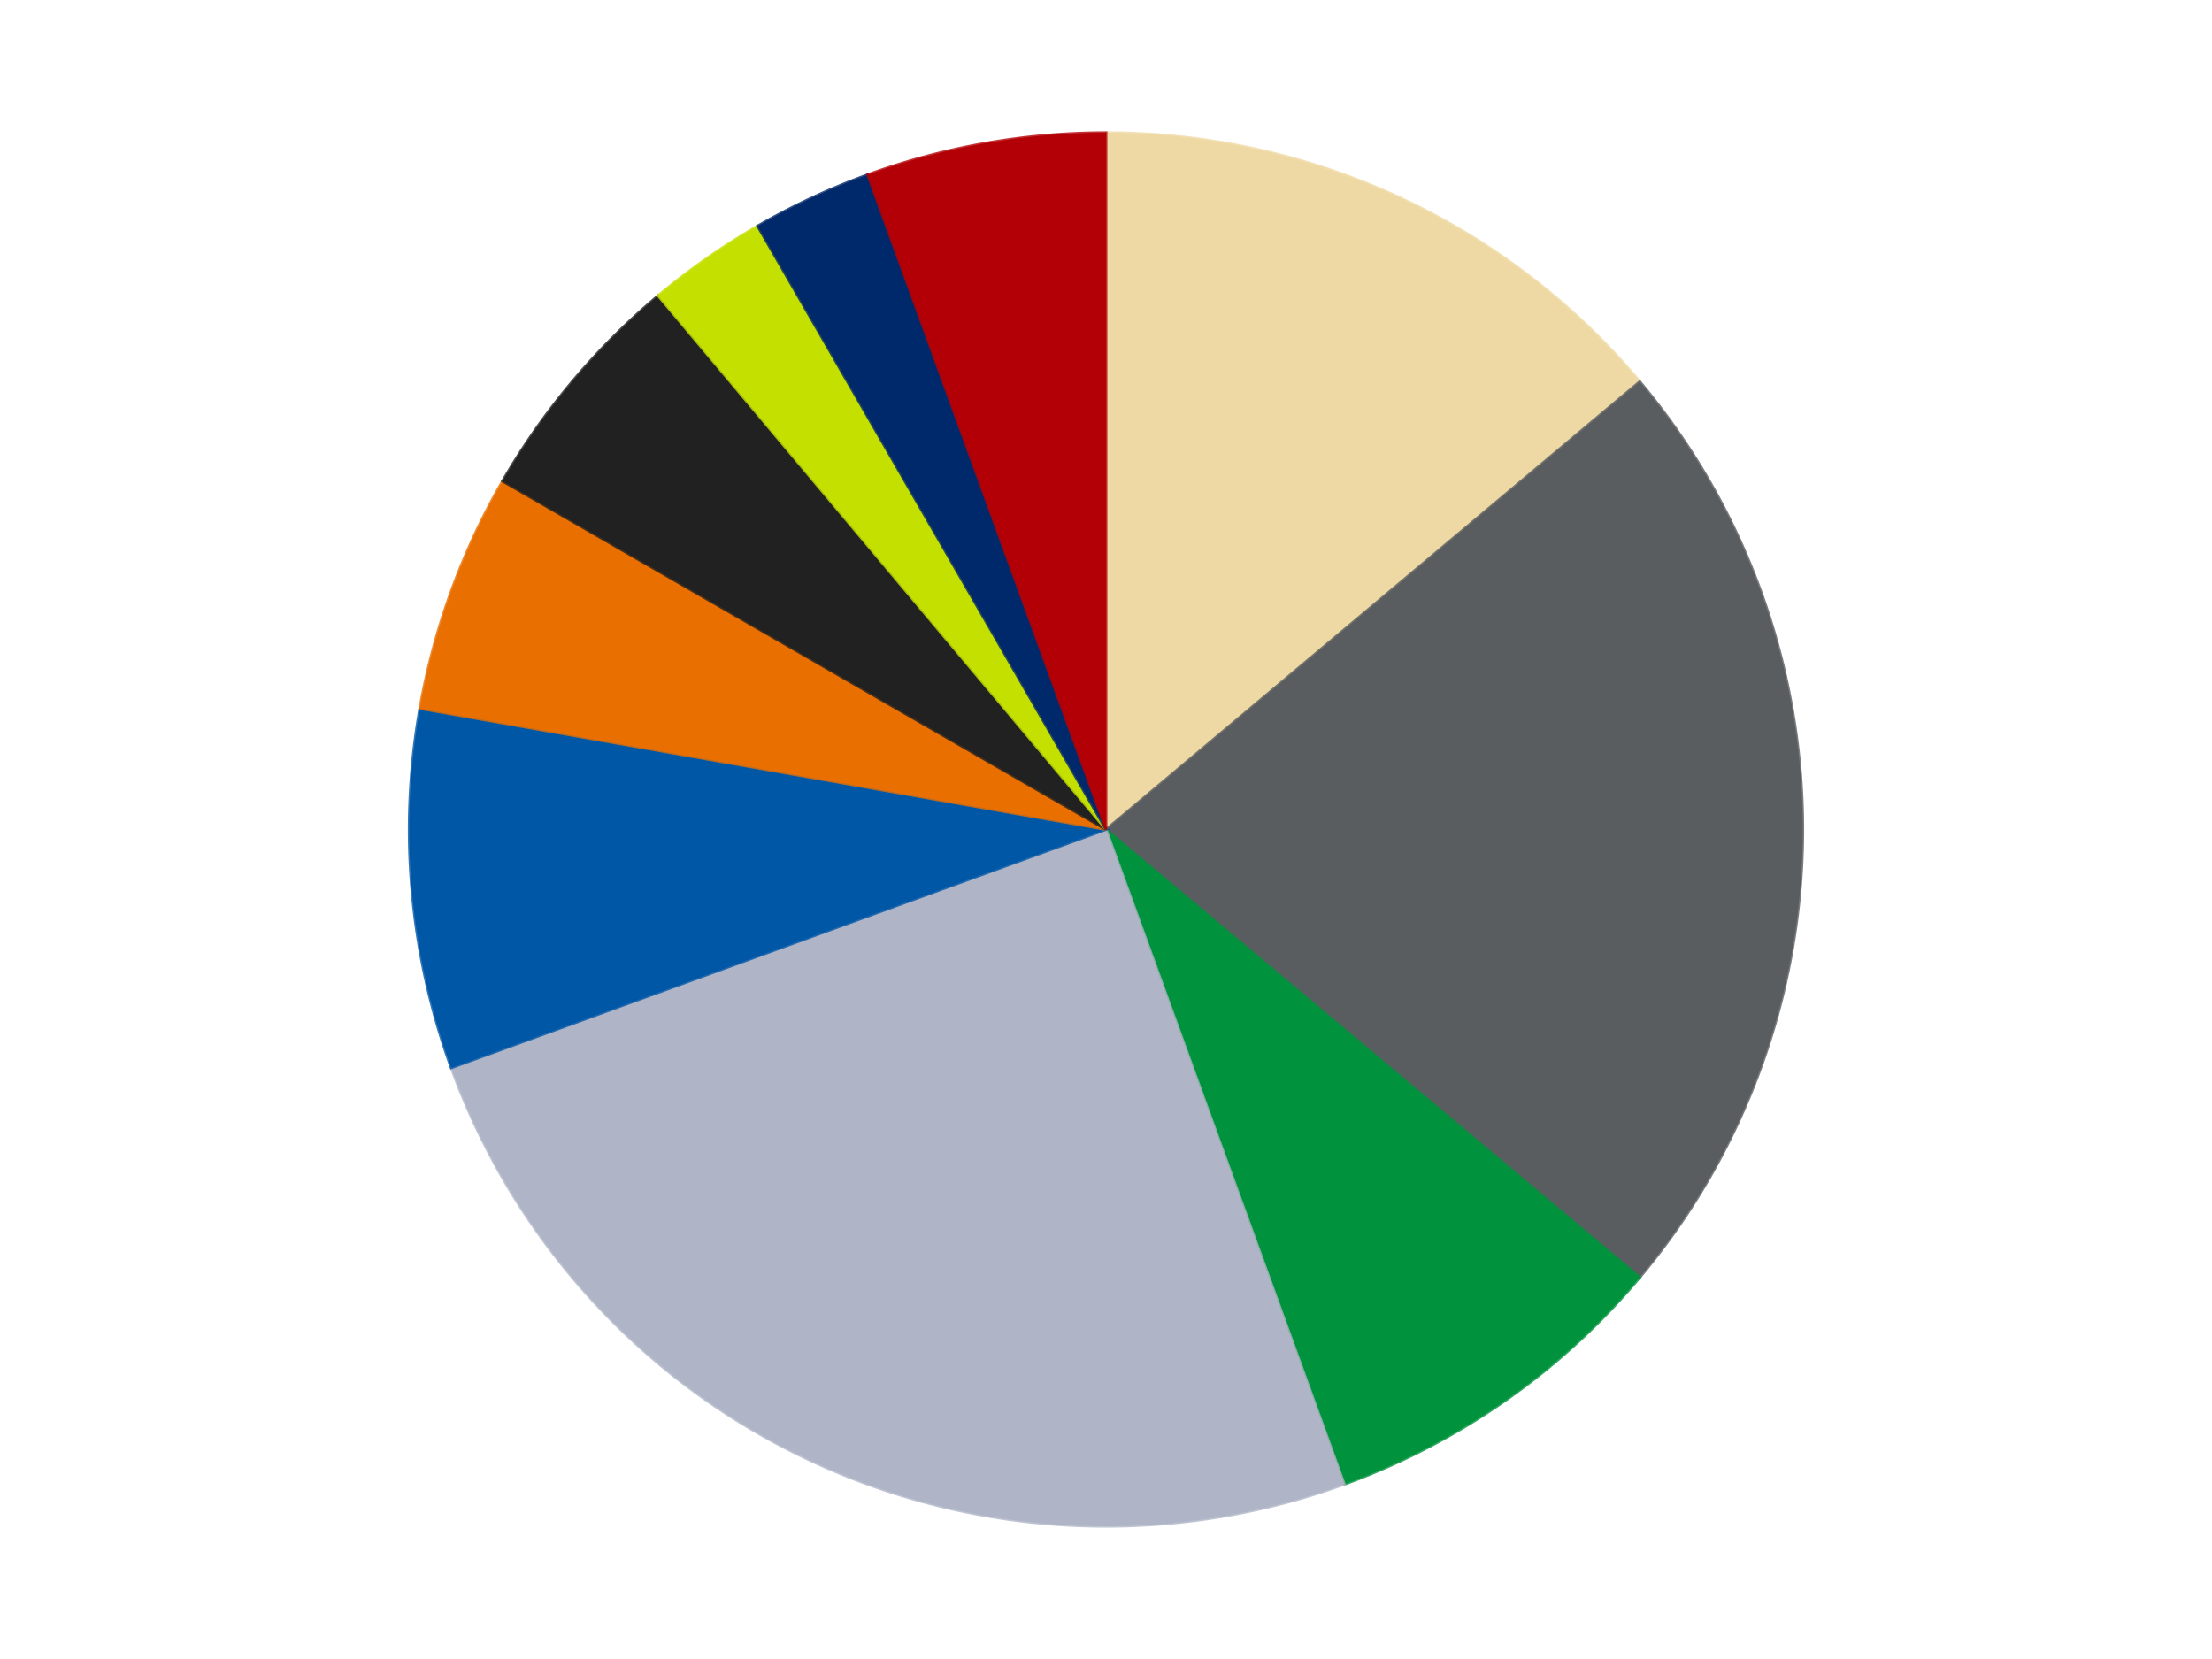 <?xml version='1.0' encoding='utf-8'?>
<svg xmlns="http://www.w3.org/2000/svg" xmlns:xlink="http://www.w3.org/1999/xlink" id="chart-1a337b45-b7cc-4104-b156-78a50bea9969" class="pygal-chart" viewBox="0 0 800 600"><!--Generated with pygal 3.0.4 (lxml) ©Kozea 2012-2016 on 2024-07-06--><!--http://pygal.org--><!--http://github.com/Kozea/pygal--><defs><style type="text/css">#chart-1a337b45-b7cc-4104-b156-78a50bea9969{-webkit-user-select:none;-webkit-font-smoothing:antialiased;font-family:Consolas,"Liberation Mono",Menlo,Courier,monospace}#chart-1a337b45-b7cc-4104-b156-78a50bea9969 .title{font-family:Consolas,"Liberation Mono",Menlo,Courier,monospace;font-size:16px}#chart-1a337b45-b7cc-4104-b156-78a50bea9969 .legends .legend text{font-family:Consolas,"Liberation Mono",Menlo,Courier,monospace;font-size:14px}#chart-1a337b45-b7cc-4104-b156-78a50bea9969 .axis text{font-family:Consolas,"Liberation Mono",Menlo,Courier,monospace;font-size:10px}#chart-1a337b45-b7cc-4104-b156-78a50bea9969 .axis text.major{font-family:Consolas,"Liberation Mono",Menlo,Courier,monospace;font-size:10px}#chart-1a337b45-b7cc-4104-b156-78a50bea9969 .text-overlay text.value{font-family:Consolas,"Liberation Mono",Menlo,Courier,monospace;font-size:16px}#chart-1a337b45-b7cc-4104-b156-78a50bea9969 .text-overlay text.label{font-family:Consolas,"Liberation Mono",Menlo,Courier,monospace;font-size:10px}#chart-1a337b45-b7cc-4104-b156-78a50bea9969 .tooltip{font-family:Consolas,"Liberation Mono",Menlo,Courier,monospace;font-size:14px}#chart-1a337b45-b7cc-4104-b156-78a50bea9969 text.no_data{font-family:Consolas,"Liberation Mono",Menlo,Courier,monospace;font-size:64px}
#chart-1a337b45-b7cc-4104-b156-78a50bea9969{background-color:transparent}#chart-1a337b45-b7cc-4104-b156-78a50bea9969 path,#chart-1a337b45-b7cc-4104-b156-78a50bea9969 line,#chart-1a337b45-b7cc-4104-b156-78a50bea9969 rect,#chart-1a337b45-b7cc-4104-b156-78a50bea9969 circle{-webkit-transition:150ms;-moz-transition:150ms;transition:150ms}#chart-1a337b45-b7cc-4104-b156-78a50bea9969 .graph &gt; .background{fill:transparent}#chart-1a337b45-b7cc-4104-b156-78a50bea9969 .plot &gt; .background{fill:transparent}#chart-1a337b45-b7cc-4104-b156-78a50bea9969 .graph{fill:rgba(0,0,0,.87)}#chart-1a337b45-b7cc-4104-b156-78a50bea9969 text.no_data{fill:rgba(0,0,0,1)}#chart-1a337b45-b7cc-4104-b156-78a50bea9969 .title{fill:rgba(0,0,0,1)}#chart-1a337b45-b7cc-4104-b156-78a50bea9969 .legends .legend text{fill:rgba(0,0,0,.87)}#chart-1a337b45-b7cc-4104-b156-78a50bea9969 .legends .legend:hover text{fill:rgba(0,0,0,1)}#chart-1a337b45-b7cc-4104-b156-78a50bea9969 .axis .line{stroke:rgba(0,0,0,1)}#chart-1a337b45-b7cc-4104-b156-78a50bea9969 .axis .guide.line{stroke:rgba(0,0,0,.54)}#chart-1a337b45-b7cc-4104-b156-78a50bea9969 .axis .major.line{stroke:rgba(0,0,0,.87)}#chart-1a337b45-b7cc-4104-b156-78a50bea9969 .axis text.major{fill:rgba(0,0,0,1)}#chart-1a337b45-b7cc-4104-b156-78a50bea9969 .axis.y .guides:hover .guide.line,#chart-1a337b45-b7cc-4104-b156-78a50bea9969 .line-graph .axis.x .guides:hover .guide.line,#chart-1a337b45-b7cc-4104-b156-78a50bea9969 .stackedline-graph .axis.x .guides:hover .guide.line,#chart-1a337b45-b7cc-4104-b156-78a50bea9969 .xy-graph .axis.x .guides:hover .guide.line{stroke:rgba(0,0,0,1)}#chart-1a337b45-b7cc-4104-b156-78a50bea9969 .axis .guides:hover text{fill:rgba(0,0,0,1)}#chart-1a337b45-b7cc-4104-b156-78a50bea9969 .reactive{fill-opacity:1.0;stroke-opacity:.8;stroke-width:1}#chart-1a337b45-b7cc-4104-b156-78a50bea9969 .ci{stroke:rgba(0,0,0,.87)}#chart-1a337b45-b7cc-4104-b156-78a50bea9969 .reactive.active,#chart-1a337b45-b7cc-4104-b156-78a50bea9969 .active .reactive{fill-opacity:0.6;stroke-opacity:.9;stroke-width:4}#chart-1a337b45-b7cc-4104-b156-78a50bea9969 .ci .reactive.active{stroke-width:1.5}#chart-1a337b45-b7cc-4104-b156-78a50bea9969 .series text{fill:rgba(0,0,0,1)}#chart-1a337b45-b7cc-4104-b156-78a50bea9969 .tooltip rect{fill:transparent;stroke:rgba(0,0,0,1);-webkit-transition:opacity 150ms;-moz-transition:opacity 150ms;transition:opacity 150ms}#chart-1a337b45-b7cc-4104-b156-78a50bea9969 .tooltip .label{fill:rgba(0,0,0,.87)}#chart-1a337b45-b7cc-4104-b156-78a50bea9969 .tooltip .label{fill:rgba(0,0,0,.87)}#chart-1a337b45-b7cc-4104-b156-78a50bea9969 .tooltip .legend{font-size:.8em;fill:rgba(0,0,0,.54)}#chart-1a337b45-b7cc-4104-b156-78a50bea9969 .tooltip .x_label{font-size:.6em;fill:rgba(0,0,0,1)}#chart-1a337b45-b7cc-4104-b156-78a50bea9969 .tooltip .xlink{font-size:.5em;text-decoration:underline}#chart-1a337b45-b7cc-4104-b156-78a50bea9969 .tooltip .value{font-size:1.5em}#chart-1a337b45-b7cc-4104-b156-78a50bea9969 .bound{font-size:.5em}#chart-1a337b45-b7cc-4104-b156-78a50bea9969 .max-value{font-size:.75em;fill:rgba(0,0,0,.54)}#chart-1a337b45-b7cc-4104-b156-78a50bea9969 .map-element{fill:transparent;stroke:rgba(0,0,0,.54) !important}#chart-1a337b45-b7cc-4104-b156-78a50bea9969 .map-element .reactive{fill-opacity:inherit;stroke-opacity:inherit}#chart-1a337b45-b7cc-4104-b156-78a50bea9969 .color-0,#chart-1a337b45-b7cc-4104-b156-78a50bea9969 .color-0 a:visited{stroke:#F44336;fill:#F44336}#chart-1a337b45-b7cc-4104-b156-78a50bea9969 .color-1,#chart-1a337b45-b7cc-4104-b156-78a50bea9969 .color-1 a:visited{stroke:#3F51B5;fill:#3F51B5}#chart-1a337b45-b7cc-4104-b156-78a50bea9969 .color-2,#chart-1a337b45-b7cc-4104-b156-78a50bea9969 .color-2 a:visited{stroke:#009688;fill:#009688}#chart-1a337b45-b7cc-4104-b156-78a50bea9969 .color-3,#chart-1a337b45-b7cc-4104-b156-78a50bea9969 .color-3 a:visited{stroke:#FFC107;fill:#FFC107}#chart-1a337b45-b7cc-4104-b156-78a50bea9969 .color-4,#chart-1a337b45-b7cc-4104-b156-78a50bea9969 .color-4 a:visited{stroke:#FF5722;fill:#FF5722}#chart-1a337b45-b7cc-4104-b156-78a50bea9969 .color-5,#chart-1a337b45-b7cc-4104-b156-78a50bea9969 .color-5 a:visited{stroke:#9C27B0;fill:#9C27B0}#chart-1a337b45-b7cc-4104-b156-78a50bea9969 .color-6,#chart-1a337b45-b7cc-4104-b156-78a50bea9969 .color-6 a:visited{stroke:#03A9F4;fill:#03A9F4}#chart-1a337b45-b7cc-4104-b156-78a50bea9969 .color-7,#chart-1a337b45-b7cc-4104-b156-78a50bea9969 .color-7 a:visited{stroke:#8BC34A;fill:#8BC34A}#chart-1a337b45-b7cc-4104-b156-78a50bea9969 .color-8,#chart-1a337b45-b7cc-4104-b156-78a50bea9969 .color-8 a:visited{stroke:#FF9800;fill:#FF9800}#chart-1a337b45-b7cc-4104-b156-78a50bea9969 .color-9,#chart-1a337b45-b7cc-4104-b156-78a50bea9969 .color-9 a:visited{stroke:#E91E63;fill:#E91E63}#chart-1a337b45-b7cc-4104-b156-78a50bea9969 .text-overlay .color-0 text{fill:black}#chart-1a337b45-b7cc-4104-b156-78a50bea9969 .text-overlay .color-1 text{fill:black}#chart-1a337b45-b7cc-4104-b156-78a50bea9969 .text-overlay .color-2 text{fill:black}#chart-1a337b45-b7cc-4104-b156-78a50bea9969 .text-overlay .color-3 text{fill:black}#chart-1a337b45-b7cc-4104-b156-78a50bea9969 .text-overlay .color-4 text{fill:black}#chart-1a337b45-b7cc-4104-b156-78a50bea9969 .text-overlay .color-5 text{fill:black}#chart-1a337b45-b7cc-4104-b156-78a50bea9969 .text-overlay .color-6 text{fill:black}#chart-1a337b45-b7cc-4104-b156-78a50bea9969 .text-overlay .color-7 text{fill:black}#chart-1a337b45-b7cc-4104-b156-78a50bea9969 .text-overlay .color-8 text{fill:black}#chart-1a337b45-b7cc-4104-b156-78a50bea9969 .text-overlay .color-9 text{fill:black}
#chart-1a337b45-b7cc-4104-b156-78a50bea9969 text.no_data{text-anchor:middle}#chart-1a337b45-b7cc-4104-b156-78a50bea9969 .guide.line{fill:none}#chart-1a337b45-b7cc-4104-b156-78a50bea9969 .centered{text-anchor:middle}#chart-1a337b45-b7cc-4104-b156-78a50bea9969 .title{text-anchor:middle}#chart-1a337b45-b7cc-4104-b156-78a50bea9969 .legends .legend text{fill-opacity:1}#chart-1a337b45-b7cc-4104-b156-78a50bea9969 .axis.x text{text-anchor:middle}#chart-1a337b45-b7cc-4104-b156-78a50bea9969 .axis.x:not(.web) text[transform]{text-anchor:start}#chart-1a337b45-b7cc-4104-b156-78a50bea9969 .axis.x:not(.web) text[transform].backwards{text-anchor:end}#chart-1a337b45-b7cc-4104-b156-78a50bea9969 .axis.y text{text-anchor:end}#chart-1a337b45-b7cc-4104-b156-78a50bea9969 .axis.y text[transform].backwards{text-anchor:start}#chart-1a337b45-b7cc-4104-b156-78a50bea9969 .axis.y2 text{text-anchor:start}#chart-1a337b45-b7cc-4104-b156-78a50bea9969 .axis.y2 text[transform].backwards{text-anchor:end}#chart-1a337b45-b7cc-4104-b156-78a50bea9969 .axis .guide.line{stroke-dasharray:4,4;stroke:black}#chart-1a337b45-b7cc-4104-b156-78a50bea9969 .axis .major.guide.line{stroke-dasharray:6,6;stroke:black}#chart-1a337b45-b7cc-4104-b156-78a50bea9969 .horizontal .axis.y .guide.line,#chart-1a337b45-b7cc-4104-b156-78a50bea9969 .horizontal .axis.y2 .guide.line,#chart-1a337b45-b7cc-4104-b156-78a50bea9969 .vertical .axis.x .guide.line{opacity:0}#chart-1a337b45-b7cc-4104-b156-78a50bea9969 .horizontal .axis.always_show .guide.line,#chart-1a337b45-b7cc-4104-b156-78a50bea9969 .vertical .axis.always_show .guide.line{opacity:1 !important}#chart-1a337b45-b7cc-4104-b156-78a50bea9969 .axis.y .guides:hover .guide.line,#chart-1a337b45-b7cc-4104-b156-78a50bea9969 .axis.y2 .guides:hover .guide.line,#chart-1a337b45-b7cc-4104-b156-78a50bea9969 .axis.x .guides:hover .guide.line{opacity:1}#chart-1a337b45-b7cc-4104-b156-78a50bea9969 .axis .guides:hover text{opacity:1}#chart-1a337b45-b7cc-4104-b156-78a50bea9969 .nofill{fill:none}#chart-1a337b45-b7cc-4104-b156-78a50bea9969 .subtle-fill{fill-opacity:.2}#chart-1a337b45-b7cc-4104-b156-78a50bea9969 .dot{stroke-width:1px;fill-opacity:1;stroke-opacity:1}#chart-1a337b45-b7cc-4104-b156-78a50bea9969 .dot.active{stroke-width:5px}#chart-1a337b45-b7cc-4104-b156-78a50bea9969 .dot.negative{fill:transparent}#chart-1a337b45-b7cc-4104-b156-78a50bea9969 text,#chart-1a337b45-b7cc-4104-b156-78a50bea9969 tspan{stroke:none !important}#chart-1a337b45-b7cc-4104-b156-78a50bea9969 .series text.active{opacity:1}#chart-1a337b45-b7cc-4104-b156-78a50bea9969 .tooltip rect{fill-opacity:.95;stroke-width:.5}#chart-1a337b45-b7cc-4104-b156-78a50bea9969 .tooltip text{fill-opacity:1}#chart-1a337b45-b7cc-4104-b156-78a50bea9969 .showable{visibility:hidden}#chart-1a337b45-b7cc-4104-b156-78a50bea9969 .showable.shown{visibility:visible}#chart-1a337b45-b7cc-4104-b156-78a50bea9969 .gauge-background{fill:rgba(229,229,229,1);stroke:none}#chart-1a337b45-b7cc-4104-b156-78a50bea9969 .bg-lines{stroke:transparent;stroke-width:2px}</style><script type="text/javascript">window.pygal = window.pygal || {};window.pygal.config = window.pygal.config || {};window.pygal.config['1a337b45-b7cc-4104-b156-78a50bea9969'] = {"allow_interruptions": false, "box_mode": "extremes", "classes": ["pygal-chart"], "css": ["file://style.css", "file://graph.css"], "defs": [], "disable_xml_declaration": false, "dots_size": 2.5, "dynamic_print_values": false, "explicit_size": false, "fill": false, "force_uri_protocol": "https", "formatter": null, "half_pie": false, "height": 600, "include_x_axis": false, "inner_radius": 0, "interpolate": null, "interpolation_parameters": {}, "interpolation_precision": 250, "inverse_y_axis": false, "js": ["//kozea.github.io/pygal.js/2.0.x/pygal-tooltips.min.js"], "legend_at_bottom": false, "legend_at_bottom_columns": null, "legend_box_size": 12, "logarithmic": false, "margin": 20, "margin_bottom": null, "margin_left": null, "margin_right": null, "margin_top": null, "max_scale": 16, "min_scale": 4, "missing_value_fill_truncation": "x", "no_data_text": "No data", "no_prefix": false, "order_min": null, "pretty_print": false, "print_labels": false, "print_values": false, "print_values_position": "center", "print_zeroes": true, "range": null, "rounded_bars": null, "secondary_range": null, "show_dots": true, "show_legend": false, "show_minor_x_labels": true, "show_minor_y_labels": true, "show_only_major_dots": false, "show_x_guides": false, "show_x_labels": true, "show_y_guides": true, "show_y_labels": true, "spacing": 10, "stack_from_top": false, "strict": false, "stroke": true, "stroke_style": null, "style": {"background": "transparent", "ci_colors": [], "colors": ["#F44336", "#3F51B5", "#009688", "#FFC107", "#FF5722", "#9C27B0", "#03A9F4", "#8BC34A", "#FF9800", "#E91E63", "#2196F3", "#4CAF50", "#FFEB3B", "#673AB7", "#00BCD4", "#CDDC39", "#9E9E9E", "#607D8B"], "dot_opacity": "1", "font_family": "Consolas, \"Liberation Mono\", Menlo, Courier, monospace", "foreground": "rgba(0, 0, 0, .87)", "foreground_strong": "rgba(0, 0, 0, 1)", "foreground_subtle": "rgba(0, 0, 0, .54)", "guide_stroke_color": "black", "guide_stroke_dasharray": "4,4", "label_font_family": "Consolas, \"Liberation Mono\", Menlo, Courier, monospace", "label_font_size": 10, "legend_font_family": "Consolas, \"Liberation Mono\", Menlo, Courier, monospace", "legend_font_size": 14, "major_guide_stroke_color": "black", "major_guide_stroke_dasharray": "6,6", "major_label_font_family": "Consolas, \"Liberation Mono\", Menlo, Courier, monospace", "major_label_font_size": 10, "no_data_font_family": "Consolas, \"Liberation Mono\", Menlo, Courier, monospace", "no_data_font_size": 64, "opacity": "1.0", "opacity_hover": "0.6", "plot_background": "transparent", "stroke_opacity": ".8", "stroke_opacity_hover": ".9", "stroke_width": "1", "stroke_width_hover": "4", "title_font_family": "Consolas, \"Liberation Mono\", Menlo, Courier, monospace", "title_font_size": 16, "tooltip_font_family": "Consolas, \"Liberation Mono\", Menlo, Courier, monospace", "tooltip_font_size": 14, "transition": "150ms", "value_background": "rgba(229, 229, 229, 1)", "value_colors": [], "value_font_family": "Consolas, \"Liberation Mono\", Menlo, Courier, monospace", "value_font_size": 16, "value_label_font_family": "Consolas, \"Liberation Mono\", Menlo, Courier, monospace", "value_label_font_size": 10}, "title": null, "tooltip_border_radius": 0, "tooltip_fancy_mode": true, "truncate_label": null, "truncate_legend": null, "width": 800, "x_label_rotation": 0, "x_labels": null, "x_labels_major": null, "x_labels_major_count": null, "x_labels_major_every": null, "x_title": null, "xrange": null, "y_label_rotation": 0, "y_labels": null, "y_labels_major": null, "y_labels_major_count": null, "y_labels_major_every": null, "y_title": null, "zero": 0, "legends": ["Tan", "Dark Bluish Gray", "Green", "Light Bluish Gray", "Blue", "Trans-Orange", "Black", "Lime", "Trans-Dark Blue", "Red"]}</script><script type="text/javascript" xlink:href="https://kozea.github.io/pygal.js/2.0.x/pygal-tooltips.min.js"/></defs><title>Pygal</title><g class="graph pie-graph vertical"><rect x="0" y="0" width="800" height="600" class="background"/><g transform="translate(20, 20)" class="plot"><rect x="0" y="0" width="760" height="560" class="background"/><g class="series serie-0 color-0"><g class="slices"><g class="slice" style="fill: #EED9A4; stroke: #EED9A4"><path d="M380 28 A252 252 0 0 1 573.043 118.018 L380 280 A0 0 0 0 0 380 280 z" class="slice reactive tooltip-trigger"/><desc class="value">5</desc><desc class="x centered">433.2499009793281</desc><desc class="y centered">165.80521883338213</desc></g></g></g><g class="series serie-1 color-1"><g class="slices"><g class="slice" style="fill: #595D60; stroke: #595D60"><path d="M573.043 118.018 A252 252 0 0 1 573.043 441.982 L380 280 A0 0 0 0 0 380 280 z" class="slice reactive tooltip-trigger"/><desc class="value">8</desc><desc class="x centered">506.0</desc><desc class="y centered">280.0</desc></g></g></g><g class="series serie-2 color-2"><g class="slices"><g class="slice" style="fill: #00923D; stroke: #00923D"><path d="M573.043 441.982 A252 252 0 0 1 466.189 516.803 L380 280 A0 0 0 0 0 380 280 z" class="slice reactive tooltip-trigger"/><desc class="value">3</desc><desc class="x centered">452.2706309802318</desc><desc class="y centered">383.213157580413</desc></g></g></g><g class="series serie-3 color-3"><g class="slices"><g class="slice" style="fill: #AFB5C7; stroke: #AFB5C7"><path d="M466.189 516.803 A252 252 0 0 1 143.197 366.189 L380 280 A0 0 0 0 0 380 280 z" class="slice reactive tooltip-trigger"/><desc class="value">9</desc><desc class="x centered">326.7500990206719</desc><desc class="y centered">394.1947811666179</desc></g></g></g><g class="series serie-4 color-4"><g class="slices"><g class="slice" style="fill: #0057A6; stroke: #0057A6"><path d="M143.197 366.189 A252 252 0 0 1 131.828 236.241 L380 280 A0 0 0 0 0 380 280 z" class="slice reactive tooltip-trigger"/><desc class="value">3</desc><desc class="x centered">254.47946804044005</desc><desc class="y centered">290.98162358620493</desc></g></g></g><g class="series serie-5 color-5"><g class="slices"><g class="slice" style="fill: #E96F01; stroke: #E96F01"><path d="M131.828 236.241 A252 252 0 0 1 161.762 154 L380 280 A0 0 0 0 0 380 280 z" class="slice reactive tooltip-trigger"/><desc class="value">2</desc><desc class="x centered">261.59872978097553</desc><desc class="y centered">236.90546194096572</desc></g></g></g><g class="series serie-6 color-6"><g class="slices"><g class="slice" style="fill: #212121; stroke: #212121"><path d="M161.762 154 A252 252 0 0 1 218.018 86.957 L380 280 A0 0 0 0 0 380 280 z" class="slice reactive tooltip-trigger"/><desc class="value">2</desc><desc class="x centered">283.4784001670088</desc><desc class="y centered">199.00876117949605</desc></g></g></g><g class="series serie-7 color-7"><g class="slices"><g class="slice" style="fill: #C4E000; stroke: #C4E000"><path d="M218.018 86.957 A252 252 0 0 1 254 61.762 L380 280 A0 0 0 0 0 380 280 z" class="slice reactive tooltip-trigger"/><desc class="value">1</desc><desc class="x centered">307.7293690197681</desc><desc class="y centered">176.78684241958706</desc></g></g></g><g class="series serie-8 color-8"><g class="slices"><g class="slice" style="fill: #00296B; stroke: #00296B"><path d="M254 61.762 A252 252 0 0 1 293.811 43.197 L380 280 A0 0 0 0 0 380 280 z" class="slice reactive tooltip-trigger"/><desc class="value">1</desc><desc class="x centered">326.75009902067177</desc><desc class="y centered">165.80521883338213</desc></g></g></g><g class="series serie-9 color-9"><g class="slices"><g class="slice" style="fill: #B30006; stroke: #B30006"><path d="M293.811 43.197 A252 252 0 0 1 380 28 L380 280 A0 0 0 0 0 380 280 z" class="slice reactive tooltip-trigger"/><desc class="value">2</desc><desc class="x centered">358.12032961396665</desc><desc class="y centered">155.9142231204618</desc></g></g></g></g><g class="titles"/><g transform="translate(20, 20)" class="plot overlay"><g class="series serie-0 color-0"/><g class="series serie-1 color-1"/><g class="series serie-2 color-2"/><g class="series serie-3 color-3"/><g class="series serie-4 color-4"/><g class="series serie-5 color-5"/><g class="series serie-6 color-6"/><g class="series serie-7 color-7"/><g class="series serie-8 color-8"/><g class="series serie-9 color-9"/></g><g transform="translate(20, 20)" class="plot text-overlay"><g class="series serie-0 color-0"/><g class="series serie-1 color-1"/><g class="series serie-2 color-2"/><g class="series serie-3 color-3"/><g class="series serie-4 color-4"/><g class="series serie-5 color-5"/><g class="series serie-6 color-6"/><g class="series serie-7 color-7"/><g class="series serie-8 color-8"/><g class="series serie-9 color-9"/></g><g transform="translate(20, 20)" class="plot tooltip-overlay"><g transform="translate(0 0)" style="opacity: 0" class="tooltip"><rect rx="0" ry="0" width="0" height="0" class="tooltip-box"/><g class="text"/></g></g></g></svg>
